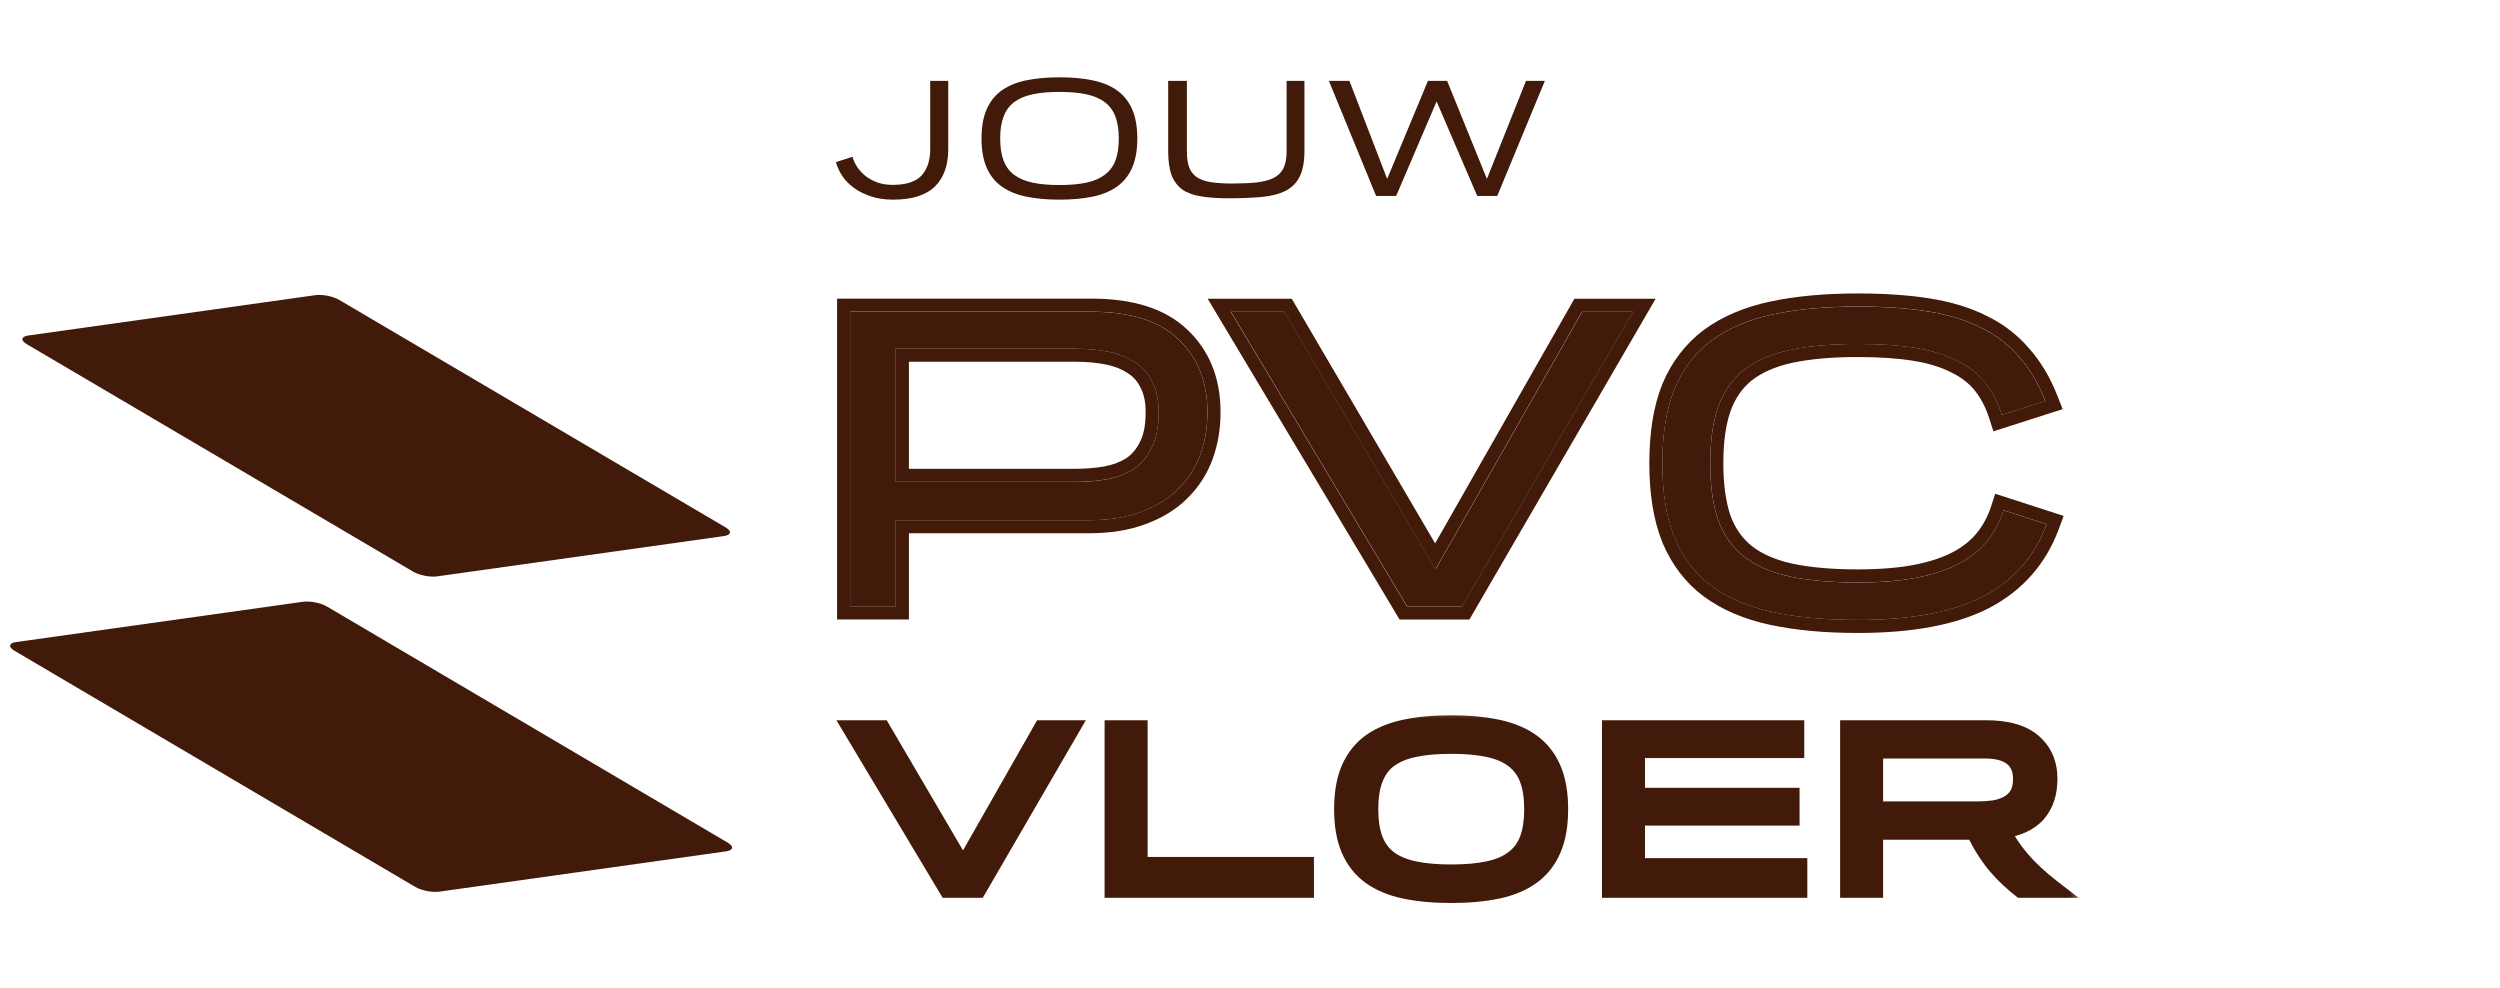 <svg width="81" height="32" viewBox="0 0 81 32" fill="none" xmlns="http://www.w3.org/2000/svg">
<path d="M66.311 16.985C65.926 18.028 65.24 18.808 64.253 19.326C63.265 19.833 61.912 20.087 60.191 20.087C59.148 20.087 58.231 20.003 57.441 19.833C56.652 19.664 55.989 19.382 55.453 18.987C54.926 18.592 54.527 18.07 54.254 17.422C53.991 16.773 53.859 15.969 53.859 15.01C53.859 14.051 53.991 13.248 54.254 12.599C54.527 11.95 54.926 11.428 55.453 11.034C55.989 10.639 56.652 10.357 57.441 10.187C58.231 10.018 59.148 9.934 60.191 9.934C61.047 9.934 61.799 9.985 62.447 10.089C63.106 10.192 63.679 10.366 64.168 10.611C64.657 10.845 65.07 11.161 65.409 11.555C65.757 11.941 66.043 12.42 66.269 12.994L64.859 13.445C64.727 13.031 64.544 12.679 64.309 12.387C64.074 12.096 63.768 11.861 63.392 11.682C63.026 11.494 62.579 11.358 62.053 11.273C61.526 11.189 60.906 11.146 60.191 11.146C59.326 11.146 58.588 11.212 57.977 11.344C57.376 11.475 56.882 11.692 56.496 11.992C56.12 12.293 55.843 12.693 55.664 13.191C55.495 13.68 55.411 14.286 55.411 15.01C55.411 15.734 55.495 16.345 55.664 16.844C55.843 17.332 56.12 17.727 56.496 18.028C56.882 18.329 57.376 18.545 57.977 18.677C58.588 18.808 59.326 18.874 60.191 18.874C60.925 18.874 61.559 18.823 62.095 18.719C62.631 18.616 63.087 18.465 63.463 18.268C63.839 18.07 64.144 17.826 64.379 17.535C64.615 17.243 64.793 16.909 64.915 16.533L66.311 16.985Z" fill="#421A09"/>
<path d="M45.594 19.649L39.883 10.102H41.617L46.511 18.45L51.263 10.102H52.913L47.371 19.649H45.594Z" fill="#421A09"/>
<path d="M29.024 16.856V19.649H27.543V10.102H35.37C36.62 10.102 37.555 10.398 38.176 10.99C38.806 11.582 39.121 12.372 39.121 13.359C39.121 13.857 39.041 14.323 38.881 14.755C38.721 15.178 38.481 15.545 38.162 15.855C37.852 16.165 37.452 16.41 36.963 16.588C36.484 16.767 35.92 16.856 35.271 16.856H29.024ZM29.024 11.3V15.616H34.806C35.182 15.616 35.534 15.587 35.863 15.531C36.202 15.465 36.493 15.352 36.737 15.192C36.982 15.023 37.175 14.793 37.316 14.501C37.466 14.21 37.541 13.829 37.541 13.359C37.541 12.964 37.471 12.635 37.33 12.372C37.198 12.099 37.01 11.888 36.766 11.737C36.531 11.578 36.249 11.465 35.92 11.399C35.59 11.333 35.238 11.3 34.862 11.3H29.024Z" fill="#421A09"/>
<path fill-rule="evenodd" clip-rule="evenodd" d="M66.863 16.715L66.71 17.129C66.288 18.271 65.531 19.133 64.451 19.698L64.448 19.7C63.377 20.251 61.947 20.508 60.193 20.508C59.128 20.508 58.18 20.422 57.354 20.245C56.518 20.066 55.797 19.763 55.203 19.326L55.2 19.324C54.61 18.881 54.165 18.297 53.865 17.584L53.863 17.579C53.574 16.864 53.438 16.003 53.438 15.008C53.438 14.013 53.574 13.152 53.863 12.437L53.865 12.432C54.165 11.72 54.61 11.136 55.2 10.693L55.203 10.69C55.797 10.253 56.518 9.95 57.354 9.771C58.18 9.594 59.128 9.508 60.193 9.508C61.064 9.508 61.839 9.56 62.515 9.668C63.206 9.777 63.822 9.961 64.356 10.228C64.892 10.486 65.352 10.835 65.729 11.273C66.115 11.702 66.425 12.226 66.665 12.836L66.83 13.257L64.586 13.975L64.457 13.571C64.339 13.2 64.178 12.896 63.981 12.651C63.79 12.414 63.537 12.217 63.212 12.062L63.206 12.06L63.201 12.057C62.883 11.894 62.482 11.769 61.987 11.689C61.489 11.609 60.892 11.568 60.193 11.568C59.348 11.568 58.642 11.632 58.069 11.755C57.515 11.877 57.085 12.07 56.761 12.322C56.453 12.569 56.22 12.899 56.066 13.33C55.917 13.76 55.836 14.315 55.836 15.008C55.836 15.699 55.917 16.26 56.066 16.701C56.219 17.12 56.452 17.446 56.761 17.694C57.085 17.946 57.515 18.14 58.069 18.261C58.642 18.384 59.348 18.448 60.193 18.448C60.908 18.448 61.514 18.398 62.016 18.301C62.523 18.203 62.937 18.064 63.268 17.891C63.599 17.716 63.857 17.507 64.052 17.267C64.252 17.017 64.407 16.73 64.514 16.4L64.645 15.998L66.863 16.715ZM56.498 18.026C56.122 17.725 55.845 17.33 55.666 16.841C55.497 16.343 55.412 15.732 55.412 15.008C55.412 14.284 55.497 13.678 55.666 13.189C55.845 12.691 56.122 12.291 56.498 11.99C56.883 11.689 57.377 11.473 57.979 11.341C58.59 11.21 59.328 11.144 60.193 11.144C60.907 11.144 61.528 11.186 62.054 11.271C62.581 11.356 63.027 11.492 63.394 11.68C63.77 11.859 64.076 12.094 64.311 12.385C64.543 12.674 64.725 13.022 64.857 13.431C64.858 13.435 64.859 13.439 64.861 13.443L66.271 12.991C66.218 12.856 66.161 12.726 66.101 12.601C65.906 12.197 65.676 11.848 65.411 11.553C65.072 11.158 64.659 10.843 64.17 10.608C63.681 10.364 63.107 10.19 62.449 10.086C61.8 9.983 61.048 9.931 60.193 9.931C59.149 9.931 58.233 10.016 57.443 10.185C56.653 10.354 55.99 10.636 55.455 11.031C54.928 11.426 54.529 11.948 54.256 12.597C53.993 13.245 53.861 14.049 53.861 15.008C53.861 15.967 53.993 16.771 54.256 17.419C54.529 18.068 54.928 18.59 55.455 18.985C55.99 19.38 56.653 19.662 57.443 19.831C58.233 20 59.149 20.085 60.193 20.085C61.913 20.085 63.267 19.831 64.254 19.323C65.114 18.873 65.745 18.223 66.148 17.374C66.208 17.248 66.263 17.117 66.313 16.982L64.917 16.531C64.795 16.907 64.616 17.241 64.381 17.532C64.146 17.824 63.84 18.068 63.465 18.266C63.088 18.463 62.633 18.613 62.097 18.717C61.561 18.82 60.926 18.872 60.193 18.872C59.328 18.872 58.59 18.806 57.979 18.675C57.377 18.543 56.883 18.327 56.498 18.026Z" fill="#421A09"/>
<path fill-rule="evenodd" clip-rule="evenodd" d="M45.347 20.074L39.129 9.68H41.853L46.498 17.605L51.01 9.68H53.642L47.608 20.074H45.347ZM46.504 18.452L41.61 10.103H39.876L45.587 19.65H47.364L52.906 10.103H51.256L46.504 18.452Z" fill="#421A09"/>
<path fill-rule="evenodd" clip-rule="evenodd" d="M29.449 20.07H27.121V9.676H35.371C36.68 9.676 37.74 9.985 38.469 10.68C39.195 11.364 39.546 12.272 39.546 13.357C39.546 13.901 39.458 14.417 39.28 14.9L39.279 14.903C39.098 15.382 38.825 15.801 38.461 16.155C38.1 16.514 37.646 16.788 37.111 16.983C36.574 17.183 35.958 17.278 35.273 17.278H29.449V20.07ZM29.025 16.854H35.273C35.921 16.854 36.485 16.765 36.965 16.586C37.454 16.408 37.853 16.163 38.163 15.853C38.483 15.543 38.723 15.176 38.883 14.753C39.042 14.32 39.122 13.855 39.122 13.357C39.122 12.37 38.807 11.58 38.178 10.988C37.557 10.395 36.622 10.099 35.371 10.099H27.545V19.646H29.025V16.854ZM36.938 14.31L36.941 14.305C37.05 14.094 37.119 13.787 37.119 13.357C37.119 13.01 37.057 12.755 36.958 12.57L36.954 12.562L36.95 12.554C36.852 12.35 36.717 12.201 36.545 12.096L36.537 12.091L36.529 12.085C36.349 11.963 36.121 11.869 35.838 11.812C35.539 11.752 35.215 11.721 34.864 11.721H29.449V15.19H34.807C35.16 15.19 35.487 15.163 35.788 15.112C36.078 15.055 36.313 14.961 36.503 14.839C36.68 14.715 36.825 14.544 36.936 14.315L36.938 14.31ZM36.739 15.19C36.495 15.35 36.203 15.463 35.865 15.529C35.536 15.585 35.183 15.613 34.807 15.613H29.025V11.298H34.864C35.24 11.298 35.592 11.331 35.921 11.397C36.25 11.463 36.532 11.575 36.767 11.735C37.012 11.886 37.2 12.097 37.331 12.37C37.472 12.633 37.543 12.962 37.543 13.357C37.543 13.827 37.468 14.208 37.317 14.499C37.176 14.79 36.984 15.021 36.739 15.19Z" fill="#421A09"/>
<mask id="path-7-outside-1_3989_15822" maskUnits="userSpaceOnUse" x="26.539" y="22.793" width="41" height="7" fill="black">
<rect fill="white" x="26.539" y="22.793" width="41" height="7"/>
<path d="M30.71 28.793L27.623 23.632H28.561L31.206 28.145L33.775 23.632H34.666L31.671 28.793H30.71ZM36.086 28.793V23.632H36.886V28.061H42.276V28.793H36.086ZM50.511 26.216C50.511 26.735 50.435 27.169 50.283 27.52C50.13 27.871 49.907 28.153 49.612 28.366C49.317 28.579 48.951 28.732 48.514 28.823C48.082 28.915 47.584 28.961 47.02 28.961C46.456 28.961 45.956 28.915 45.519 28.823C45.087 28.732 44.721 28.579 44.421 28.366C44.126 28.153 43.902 27.871 43.75 27.52C43.597 27.169 43.521 26.735 43.521 26.216C43.521 25.698 43.597 25.264 43.75 24.913C43.902 24.562 44.126 24.28 44.421 24.067C44.721 23.853 45.087 23.701 45.519 23.61C45.956 23.518 46.456 23.472 47.02 23.472C47.584 23.472 48.082 23.518 48.514 23.61C48.951 23.701 49.317 23.853 49.612 24.067C49.907 24.28 50.13 24.562 50.283 24.913C50.435 25.264 50.511 25.698 50.511 26.216ZM49.681 26.216C49.681 25.825 49.63 25.497 49.528 25.233C49.426 24.964 49.266 24.748 49.048 24.585C48.834 24.423 48.56 24.306 48.224 24.235C47.889 24.163 47.488 24.128 47.02 24.128C46.553 24.128 46.151 24.163 45.816 24.235C45.48 24.306 45.203 24.423 44.985 24.585C44.771 24.748 44.614 24.964 44.512 25.233C44.411 25.497 44.36 25.825 44.36 26.216C44.36 26.608 44.411 26.938 44.512 27.207C44.614 27.472 44.771 27.685 44.985 27.848C45.203 28.01 45.48 28.127 45.816 28.198C46.151 28.27 46.553 28.305 47.02 28.305C47.488 28.305 47.889 28.27 48.224 28.198C48.56 28.127 48.834 28.01 49.048 27.848C49.266 27.685 49.426 27.472 49.528 27.207C49.63 26.938 49.681 26.608 49.681 26.216ZM52.201 28.793V23.632H58.162V24.265H53.001V25.82H58.009V26.453H53.001V28.099H58.261V28.793H52.201ZM65.488 28.793C65.122 28.503 64.815 28.198 64.566 27.878C64.322 27.553 64.131 27.23 63.994 26.91H60.716V28.793H59.916V23.632H64.345C65.026 23.632 65.531 23.777 65.862 24.067C66.197 24.357 66.365 24.745 66.365 25.233C66.365 25.696 66.24 26.069 65.991 26.354C65.742 26.633 65.356 26.808 64.833 26.88C64.98 27.2 65.191 27.523 65.465 27.848C65.74 28.168 66.078 28.483 66.479 28.793H65.488ZM60.716 24.28V26.262H64.047C64.251 26.262 64.441 26.25 64.619 26.224C64.797 26.194 64.952 26.14 65.084 26.064C65.221 25.988 65.328 25.884 65.404 25.752C65.481 25.619 65.519 25.447 65.519 25.233C65.519 24.923 65.417 24.687 65.214 24.524C65.01 24.362 64.718 24.28 64.337 24.28H60.716Z"/>
</mask>
<path d="M30.71 28.793L27.623 23.632H28.561L31.206 28.145L33.775 23.632H34.666L31.671 28.793H30.71ZM36.086 28.793V23.632H36.886V28.061H42.276V28.793H36.086ZM50.511 26.216C50.511 26.735 50.435 27.169 50.283 27.52C50.13 27.871 49.907 28.153 49.612 28.366C49.317 28.579 48.951 28.732 48.514 28.823C48.082 28.915 47.584 28.961 47.02 28.961C46.456 28.961 45.956 28.915 45.519 28.823C45.087 28.732 44.721 28.579 44.421 28.366C44.126 28.153 43.902 27.871 43.75 27.52C43.597 27.169 43.521 26.735 43.521 26.216C43.521 25.698 43.597 25.264 43.75 24.913C43.902 24.562 44.126 24.28 44.421 24.067C44.721 23.853 45.087 23.701 45.519 23.61C45.956 23.518 46.456 23.472 47.02 23.472C47.584 23.472 48.082 23.518 48.514 23.61C48.951 23.701 49.317 23.853 49.612 24.067C49.907 24.28 50.13 24.562 50.283 24.913C50.435 25.264 50.511 25.698 50.511 26.216ZM49.681 26.216C49.681 25.825 49.63 25.497 49.528 25.233C49.426 24.964 49.266 24.748 49.048 24.585C48.834 24.423 48.56 24.306 48.224 24.235C47.889 24.163 47.488 24.128 47.02 24.128C46.553 24.128 46.151 24.163 45.816 24.235C45.48 24.306 45.203 24.423 44.985 24.585C44.771 24.748 44.614 24.964 44.512 25.233C44.411 25.497 44.36 25.825 44.36 26.216C44.36 26.608 44.411 26.938 44.512 27.207C44.614 27.472 44.771 27.685 44.985 27.848C45.203 28.01 45.48 28.127 45.816 28.198C46.151 28.27 46.553 28.305 47.02 28.305C47.488 28.305 47.889 28.27 48.224 28.198C48.56 28.127 48.834 28.01 49.048 27.848C49.266 27.685 49.426 27.472 49.528 27.207C49.63 26.938 49.681 26.608 49.681 26.216ZM52.201 28.793V23.632H58.162V24.265H53.001V25.82H58.009V26.453H53.001V28.099H58.261V28.793H52.201ZM65.488 28.793C65.122 28.503 64.815 28.198 64.566 27.878C64.322 27.553 64.131 27.23 63.994 26.91H60.716V28.793H59.916V23.632H64.345C65.026 23.632 65.531 23.777 65.862 24.067C66.197 24.357 66.365 24.745 66.365 25.233C66.365 25.696 66.24 26.069 65.991 26.354C65.742 26.633 65.356 26.808 64.833 26.88C64.98 27.2 65.191 27.523 65.465 27.848C65.74 28.168 66.078 28.483 66.479 28.793H65.488ZM60.716 24.28V26.262H64.047C64.251 26.262 64.441 26.25 64.619 26.224C64.797 26.194 64.952 26.14 65.084 26.064C65.221 25.988 65.328 25.884 65.404 25.752C65.481 25.619 65.519 25.447 65.519 25.233C65.519 24.923 65.417 24.687 65.214 24.524C65.01 24.362 64.718 24.28 64.337 24.28H60.716Z" fill="#421A09"/>
<path d="M30.71 28.793L30.456 28.945L30.542 29.089H30.71V28.793ZM27.623 23.632V23.336H27.1L27.369 23.785L27.623 23.632ZM28.561 23.632L28.816 23.483L28.73 23.336H28.561V23.632ZM31.206 28.145L30.95 28.295L31.209 28.738L31.463 28.292L31.206 28.145ZM33.775 23.632V23.336H33.602L33.517 23.486L33.775 23.632ZM34.666 23.632L34.923 23.781L35.181 23.336H34.666V23.632ZM31.671 28.793V29.089H31.841L31.927 28.942L31.671 28.793ZM30.965 28.641L27.877 23.48L27.369 23.785L30.456 28.945L30.965 28.641ZM27.623 23.929H28.561V23.336H27.623V23.929ZM28.305 23.782L30.95 28.295L31.461 27.995L28.816 23.483L28.305 23.782ZM31.463 28.292L34.032 23.779L33.517 23.486L30.948 27.998L31.463 28.292ZM33.775 23.929H34.666V23.336H33.775V23.929ZM34.41 23.484L31.414 28.644L31.927 28.942L34.923 23.781L34.41 23.484ZM31.671 28.497H30.71V29.089H31.671V28.497ZM36.086 28.793H35.789V29.089H36.086V28.793ZM36.086 23.632V23.336H35.789V23.632H36.086ZM36.886 23.632H37.183V23.336H36.886V23.632ZM36.886 28.061H36.59V28.358H36.886V28.061ZM42.276 28.061H42.572V27.765H42.276V28.061ZM42.276 28.793V29.089H42.572V28.793H42.276ZM36.382 28.793V23.632H35.789V28.793H36.382ZM36.086 23.929H36.886V23.336H36.086V23.929ZM36.59 23.632V28.061H37.183V23.632H36.59ZM36.886 28.358H42.276V27.765H36.886V28.358ZM41.979 28.061V28.793H42.572V28.061H41.979ZM42.276 28.497H36.086V29.089H42.276V28.497ZM50.283 27.52L50.554 27.638V27.638L50.283 27.52ZM49.612 28.366L49.786 28.606V28.606L49.612 28.366ZM48.514 28.823L48.453 28.533L48.453 28.534L48.514 28.823ZM45.519 28.823L45.457 29.113L45.458 29.114L45.519 28.823ZM44.421 28.366L44.247 28.606L44.249 28.608L44.421 28.366ZM43.75 24.913L44.022 25.031L43.75 24.913ZM44.421 24.067L44.249 23.825L44.247 23.827L44.421 24.067ZM45.519 23.61L45.458 23.319L45.457 23.32L45.519 23.61ZM48.514 23.61L48.453 23.899L48.453 23.9L48.514 23.61ZM49.612 24.067L49.438 24.307L49.612 24.067ZM50.283 24.913L50.554 24.795V24.795L50.283 24.913ZM49.528 25.233L49.251 25.338L49.251 25.34L49.528 25.233ZM49.048 24.585L48.868 24.821L48.871 24.823L49.048 24.585ZM48.224 24.235L48.163 24.525V24.525L48.224 24.235ZM45.816 24.235L45.877 24.525L45.816 24.235ZM44.985 24.585L44.808 24.347L44.805 24.349L44.985 24.585ZM44.512 25.233L44.789 25.34L44.79 25.338L44.512 25.233ZM44.512 27.207L44.235 27.312L44.236 27.314L44.512 27.207ZM44.985 27.848L44.805 28.084L44.808 28.086L44.985 27.848ZM45.816 28.198L45.754 28.488L45.816 28.198ZM48.224 28.198L48.163 27.908L48.224 28.198ZM49.048 27.848L48.871 27.61L48.868 27.612L49.048 27.848ZM49.528 27.207L49.805 27.314L49.805 27.312L49.528 27.207ZM50.215 26.216C50.215 26.708 50.142 27.099 50.011 27.402L50.554 27.638C50.728 27.239 50.808 26.762 50.808 26.216H50.215ZM50.011 27.402C49.878 27.706 49.688 27.945 49.438 28.126L49.786 28.606C50.126 28.36 50.382 28.035 50.554 27.638L50.011 27.402ZM49.438 28.126C49.184 28.31 48.859 28.448 48.453 28.533L48.575 29.114C49.044 29.015 49.45 28.849 49.786 28.606L49.438 28.126ZM48.453 28.534C48.046 28.62 47.569 28.664 47.02 28.664V29.257C47.599 29.257 48.119 29.21 48.576 29.113L48.453 28.534ZM47.02 28.664C46.471 28.664 45.992 28.62 45.579 28.533L45.458 29.114C45.919 29.21 46.441 29.257 47.02 29.257V28.664ZM45.58 28.534C45.18 28.449 44.853 28.31 44.593 28.125L44.249 28.608C44.588 28.849 44.993 29.015 45.457 29.113L45.58 28.534ZM44.595 28.126C44.345 27.945 44.154 27.706 44.022 27.402L43.478 27.638C43.651 28.035 43.907 28.36 44.247 28.606L44.595 28.126ZM44.022 27.402C43.89 27.099 43.818 26.708 43.818 26.216H43.225C43.225 26.762 43.305 27.239 43.478 27.638L44.022 27.402ZM43.818 26.216C43.818 25.725 43.89 25.334 44.022 25.031L43.478 24.795C43.305 25.194 43.225 25.671 43.225 26.216H43.818ZM44.022 25.031C44.154 24.727 44.345 24.488 44.595 24.307L44.247 23.827C43.907 24.073 43.651 24.398 43.478 24.795L44.022 25.031ZM44.593 24.308C44.853 24.123 45.18 23.984 45.58 23.899L45.457 23.32C44.993 23.418 44.588 23.584 44.249 23.825L44.593 24.308ZM45.579 23.9C45.992 23.813 46.471 23.769 47.02 23.769V23.176C46.441 23.176 45.919 23.223 45.458 23.319L45.579 23.9ZM47.02 23.769C47.569 23.769 48.046 23.813 48.453 23.899L48.576 23.32C48.119 23.223 47.599 23.176 47.02 23.176V23.769ZM48.453 23.9C48.859 23.985 49.184 24.123 49.438 24.307L49.786 23.827C49.45 23.584 49.044 23.418 48.575 23.319L48.453 23.9ZM49.438 24.307C49.688 24.488 49.878 24.727 50.011 25.031L50.554 24.795C50.382 24.398 50.126 24.073 49.786 23.827L49.438 24.307ZM50.011 25.031C50.142 25.334 50.215 25.725 50.215 26.216H50.808C50.808 25.671 50.728 25.194 50.554 24.795L50.011 25.031ZM49.977 26.216C49.977 25.802 49.923 25.435 49.805 25.127L49.251 25.34C49.336 25.56 49.384 25.849 49.384 26.216H49.977ZM49.805 25.128C49.685 24.809 49.491 24.546 49.225 24.347L48.871 24.823C49.041 24.95 49.168 25.118 49.251 25.338L49.805 25.128ZM49.227 24.349C48.971 24.154 48.653 24.022 48.286 23.945L48.163 24.525C48.467 24.589 48.698 24.691 48.868 24.821L49.227 24.349ZM48.286 23.945C47.925 23.868 47.501 23.831 47.02 23.831V24.424C47.474 24.424 47.854 24.459 48.163 24.525L48.286 23.945ZM47.02 23.831C46.539 23.831 46.116 23.868 45.754 23.945L45.877 24.525C46.187 24.459 46.566 24.424 47.02 24.424V23.831ZM45.754 23.945C45.388 24.022 45.068 24.154 44.808 24.347L45.162 24.823C45.338 24.692 45.573 24.589 45.877 24.525L45.754 23.945ZM44.805 24.349C44.544 24.548 44.355 24.811 44.235 25.128L44.79 25.338C44.873 25.116 44.998 24.948 45.164 24.821L44.805 24.349ZM44.236 25.127C44.117 25.435 44.063 25.802 44.063 26.216H44.656C44.656 25.849 44.704 25.56 44.789 25.34L44.236 25.127ZM44.063 26.216C44.063 26.631 44.117 27 44.235 27.312L44.79 27.103C44.704 26.877 44.656 26.584 44.656 26.216H44.063ZM44.236 27.314C44.356 27.626 44.546 27.886 44.805 28.084L45.164 27.612C44.997 27.485 44.872 27.317 44.789 27.101L44.236 27.314ZM44.808 28.086C45.068 28.279 45.388 28.411 45.754 28.488L45.877 27.908C45.573 27.844 45.338 27.741 45.162 27.61L44.808 28.086ZM45.754 28.488C46.116 28.565 46.539 28.602 47.02 28.602V28.009C46.566 28.009 46.187 27.974 45.877 27.908L45.754 28.488ZM47.02 28.602C47.501 28.602 47.925 28.565 48.286 28.488L48.163 27.908C47.854 27.974 47.474 28.009 47.02 28.009V28.602ZM48.286 28.488C48.653 28.411 48.971 28.279 49.227 28.084L48.868 27.612C48.698 27.742 48.467 27.844 48.163 27.908L48.286 28.488ZM49.225 28.086C49.49 27.888 49.684 27.628 49.805 27.314L49.251 27.101C49.169 27.315 49.042 27.482 48.871 27.61L49.225 28.086ZM49.805 27.312C49.923 27 49.977 26.631 49.977 26.216H49.384C49.384 26.584 49.336 26.877 49.251 27.103L49.805 27.312ZM52.201 28.793H51.904V29.089H52.201V28.793ZM52.201 23.632V23.336H51.904V23.632H52.201ZM58.162 23.632H58.458V23.336H58.162V23.632ZM58.162 24.265V24.561H58.458V24.265H58.162ZM53.001 24.265V23.969H52.705V24.265H53.001ZM53.001 25.82H52.705V26.116H53.001V25.82ZM58.009 25.82H58.306V25.524H58.009V25.82ZM58.009 26.453V26.749H58.306V26.453H58.009ZM53.001 26.453V26.156H52.705V26.453H53.001ZM53.001 28.099H52.705V28.396H53.001V28.099ZM58.261 28.099H58.557V27.803H58.261V28.099ZM58.261 28.793V29.089H58.557V28.793H58.261ZM52.497 28.793V23.632H51.904V28.793H52.497ZM52.201 23.929H58.162V23.336H52.201V23.929ZM57.865 23.632V24.265H58.458V23.632H57.865ZM58.162 23.969H53.001V24.561H58.162V23.969ZM52.705 24.265V25.82H53.298V24.265H52.705ZM53.001 26.116H58.009V25.524H53.001V26.116ZM57.713 25.82V26.453H58.306V25.82H57.713ZM58.009 26.156H53.001V26.749H58.009V26.156ZM52.705 26.453V28.099H53.298V26.453H52.705ZM53.001 28.396H58.261V27.803H53.001V28.396ZM57.965 28.099V28.793H58.557V28.099H57.965ZM58.261 28.497H52.201V29.089H58.261V28.497ZM65.488 28.793L65.304 29.025L65.385 29.089H65.488V28.793ZM64.566 27.878L64.329 28.056L64.332 28.06L64.566 27.878ZM63.994 26.91L64.267 26.793L64.19 26.614H63.994V26.91ZM60.716 26.91V26.614H60.42V26.91H60.716ZM60.716 28.793V29.089H61.013V28.793H60.716ZM59.916 28.793H59.62V29.089H59.916V28.793ZM59.916 23.632V23.336H59.62V23.632H59.916ZM65.862 24.067L65.666 24.29L65.668 24.291L65.862 24.067ZM65.991 26.354L66.213 26.551L66.214 26.549L65.991 26.354ZM64.833 26.88L64.793 26.586L64.396 26.64L64.563 27.004L64.833 26.88ZM65.465 27.848L65.239 28.039L65.24 28.041L65.465 27.848ZM66.479 28.793V29.089H67.348L66.66 28.558L66.479 28.793ZM60.716 24.28V23.984H60.42V24.28H60.716ZM60.716 26.262H60.42V26.559H60.716V26.262ZM64.619 26.224L64.661 26.518L64.669 26.516L64.619 26.224ZM65.084 26.064L64.94 25.805L64.936 25.807L65.084 26.064ZM65.214 24.524L65.029 24.756V24.756L65.214 24.524ZM65.672 28.561C65.322 28.284 65.032 27.995 64.8 27.696L64.332 28.06C64.597 28.402 64.922 28.723 65.304 29.025L65.672 28.561ZM64.803 27.7C64.571 27.391 64.393 27.089 64.267 26.793L63.722 27.027C63.87 27.372 64.073 27.715 64.329 28.056L64.803 27.7ZM63.994 26.614H60.716V27.207H63.994V26.614ZM60.42 26.91V28.793H61.013V26.91H60.42ZM60.716 28.497H59.916V29.089H60.716V28.497ZM60.212 28.793V23.632H59.62V28.793H60.212ZM59.916 23.929H64.345V23.336H59.916V23.929ZM64.345 23.929C64.992 23.929 65.413 24.068 65.666 24.29L66.057 23.844C65.65 23.487 65.06 23.336 64.345 23.336V23.929ZM65.668 24.291C65.931 24.518 66.068 24.822 66.068 25.233H66.661C66.661 24.669 66.463 24.195 66.055 23.843L65.668 24.291ZM66.068 25.233C66.068 25.64 65.96 25.939 65.768 26.159L66.214 26.549C66.521 26.199 66.661 25.751 66.661 25.233H66.068ZM65.77 26.157C65.584 26.365 65.275 26.52 64.793 26.586L64.873 27.173C65.438 27.097 65.9 26.901 66.213 26.551L65.77 26.157ZM64.563 27.004C64.724 27.352 64.951 27.697 65.239 28.039L65.692 27.657C65.431 27.348 65.236 27.047 65.102 26.756L64.563 27.004ZM65.24 28.041C65.53 28.379 65.884 28.708 66.298 29.028L66.66 28.558C66.272 28.258 65.949 27.957 65.69 27.655L65.24 28.041ZM66.479 28.497H65.488V29.089H66.479V28.497ZM60.42 24.28V26.262H61.013V24.28H60.42ZM60.716 26.559H64.047V25.966H60.716V26.559ZM64.047 26.559C64.263 26.559 64.468 26.545 64.661 26.518L64.577 25.931C64.415 25.954 64.239 25.966 64.047 25.966V26.559ZM64.669 26.516C64.876 26.481 65.065 26.417 65.232 26.321L64.936 25.807C64.839 25.863 64.719 25.906 64.569 25.932L64.669 26.516ZM65.228 26.323C65.411 26.222 65.557 26.08 65.661 25.9L65.147 25.603C65.099 25.688 65.032 25.754 64.94 25.805L65.228 26.323ZM65.661 25.9C65.772 25.708 65.815 25.479 65.815 25.233H65.222C65.222 25.414 65.189 25.531 65.147 25.603L65.661 25.9ZM65.815 25.233C65.815 24.852 65.686 24.523 65.399 24.293L65.029 24.756C65.148 24.851 65.222 24.994 65.222 25.233H65.815ZM65.399 24.293C65.124 24.073 64.755 23.984 64.337 23.984V24.577C64.681 24.577 64.897 24.651 65.029 24.756L65.399 24.293ZM64.337 23.984H60.716V24.577H64.337V23.984Z" fill="#421A09" mask="url(#path-7-outside-1_3989_15822)"/>
<path d="M0.866 11.15C0.661 11.029 0.684 10.903 0.918 10.87L10.217 9.563C10.446 9.531 10.793 9.6 10.994 9.719L23.51 17.088C23.716 17.209 23.693 17.335 23.459 17.368L14.159 18.675C13.93 18.707 13.584 18.638 13.382 18.519L0.866 11.15Z" fill="#421A09"/>
<path d="M0.468 21.084C0.262 20.962 0.285 20.836 0.519 20.803L9.819 19.497C10.048 19.464 10.394 19.534 10.596 19.653L23.58 27.303C23.785 27.424 23.762 27.55 23.528 27.583L14.229 28.89C13.999 28.922 13.653 28.852 13.451 28.734L0.468 21.084Z" fill="#421A09"/>
<path d="M30.139 2.621H30.723V4.834C30.723 5.359 30.578 5.762 30.288 6.045C29.998 6.327 29.546 6.469 28.933 6.469C28.662 6.469 28.419 6.432 28.207 6.359C27.997 6.289 27.816 6.197 27.662 6.083C27.507 5.97 27.383 5.841 27.287 5.698C27.192 5.551 27.124 5.403 27.084 5.252L27.623 5.081C27.652 5.195 27.704 5.307 27.777 5.417C27.851 5.524 27.942 5.621 28.052 5.709C28.163 5.793 28.289 5.861 28.432 5.913C28.579 5.964 28.741 5.99 28.917 5.99C29.357 5.99 29.671 5.889 29.858 5.687C30.045 5.481 30.139 5.195 30.139 4.828V2.621ZM36.849 4.487C36.849 4.861 36.794 5.175 36.684 5.428C36.574 5.682 36.412 5.885 36.2 6.039C35.987 6.194 35.722 6.304 35.407 6.37C35.095 6.436 34.735 6.469 34.328 6.469C33.92 6.469 33.559 6.436 33.243 6.37C32.931 6.304 32.667 6.194 32.45 6.039C32.237 5.885 32.076 5.682 31.966 5.428C31.856 5.175 31.801 4.861 31.801 4.487C31.801 4.112 31.856 3.799 31.966 3.545C32.076 3.292 32.237 3.089 32.45 2.934C32.667 2.78 32.931 2.67 33.243 2.604C33.559 2.538 33.92 2.505 34.328 2.505C34.735 2.505 35.095 2.538 35.407 2.604C35.722 2.67 35.987 2.78 36.2 2.934C36.412 3.089 36.574 3.292 36.684 3.545C36.794 3.799 36.849 4.112 36.849 4.487ZM36.249 4.487C36.249 4.204 36.212 3.968 36.139 3.777C36.066 3.582 35.95 3.426 35.792 3.309C35.638 3.191 35.44 3.107 35.197 3.055C34.955 3.004 34.665 2.978 34.328 2.978C33.99 2.978 33.7 3.004 33.458 3.055C33.216 3.107 33.016 3.191 32.858 3.309C32.704 3.426 32.59 3.582 32.516 3.777C32.443 3.968 32.406 4.204 32.406 4.487C32.406 4.769 32.443 5.008 32.516 5.203C32.59 5.393 32.704 5.548 32.858 5.665C33.016 5.782 33.216 5.867 33.458 5.918C33.7 5.97 33.99 5.995 34.328 5.995C34.665 5.995 34.955 5.97 35.197 5.918C35.44 5.867 35.638 5.782 35.792 5.665C35.95 5.548 36.066 5.393 36.139 5.203C36.212 5.008 36.249 4.769 36.249 4.487ZM41.686 2.621H42.264V4.883C42.264 5.236 42.213 5.515 42.11 5.72C42.011 5.922 41.859 6.076 41.653 6.183C41.451 6.285 41.196 6.351 40.888 6.381C40.58 6.41 40.22 6.425 39.809 6.425C39.468 6.425 39.172 6.405 38.923 6.364C38.677 6.327 38.473 6.254 38.312 6.144C38.154 6.03 38.036 5.874 37.959 5.676C37.886 5.474 37.849 5.212 37.849 4.889V2.621H38.455V4.911C38.455 5.12 38.48 5.292 38.532 5.428C38.583 5.56 38.666 5.665 38.779 5.742C38.897 5.819 39.047 5.872 39.231 5.902C39.418 5.931 39.648 5.946 39.919 5.946C40.22 5.946 40.481 5.935 40.701 5.913C40.925 5.887 41.11 5.839 41.257 5.77C41.404 5.696 41.512 5.592 41.582 5.456C41.651 5.32 41.686 5.138 41.686 4.911V2.621ZM47.862 6.348L46.546 3.287L45.236 6.348H44.586L43.056 2.621H43.722L44.944 5.797L46.265 2.621H46.887L48.176 5.797L49.442 2.621H50.053L48.511 6.348H47.862Z" fill="#421A09"/>
</svg>
